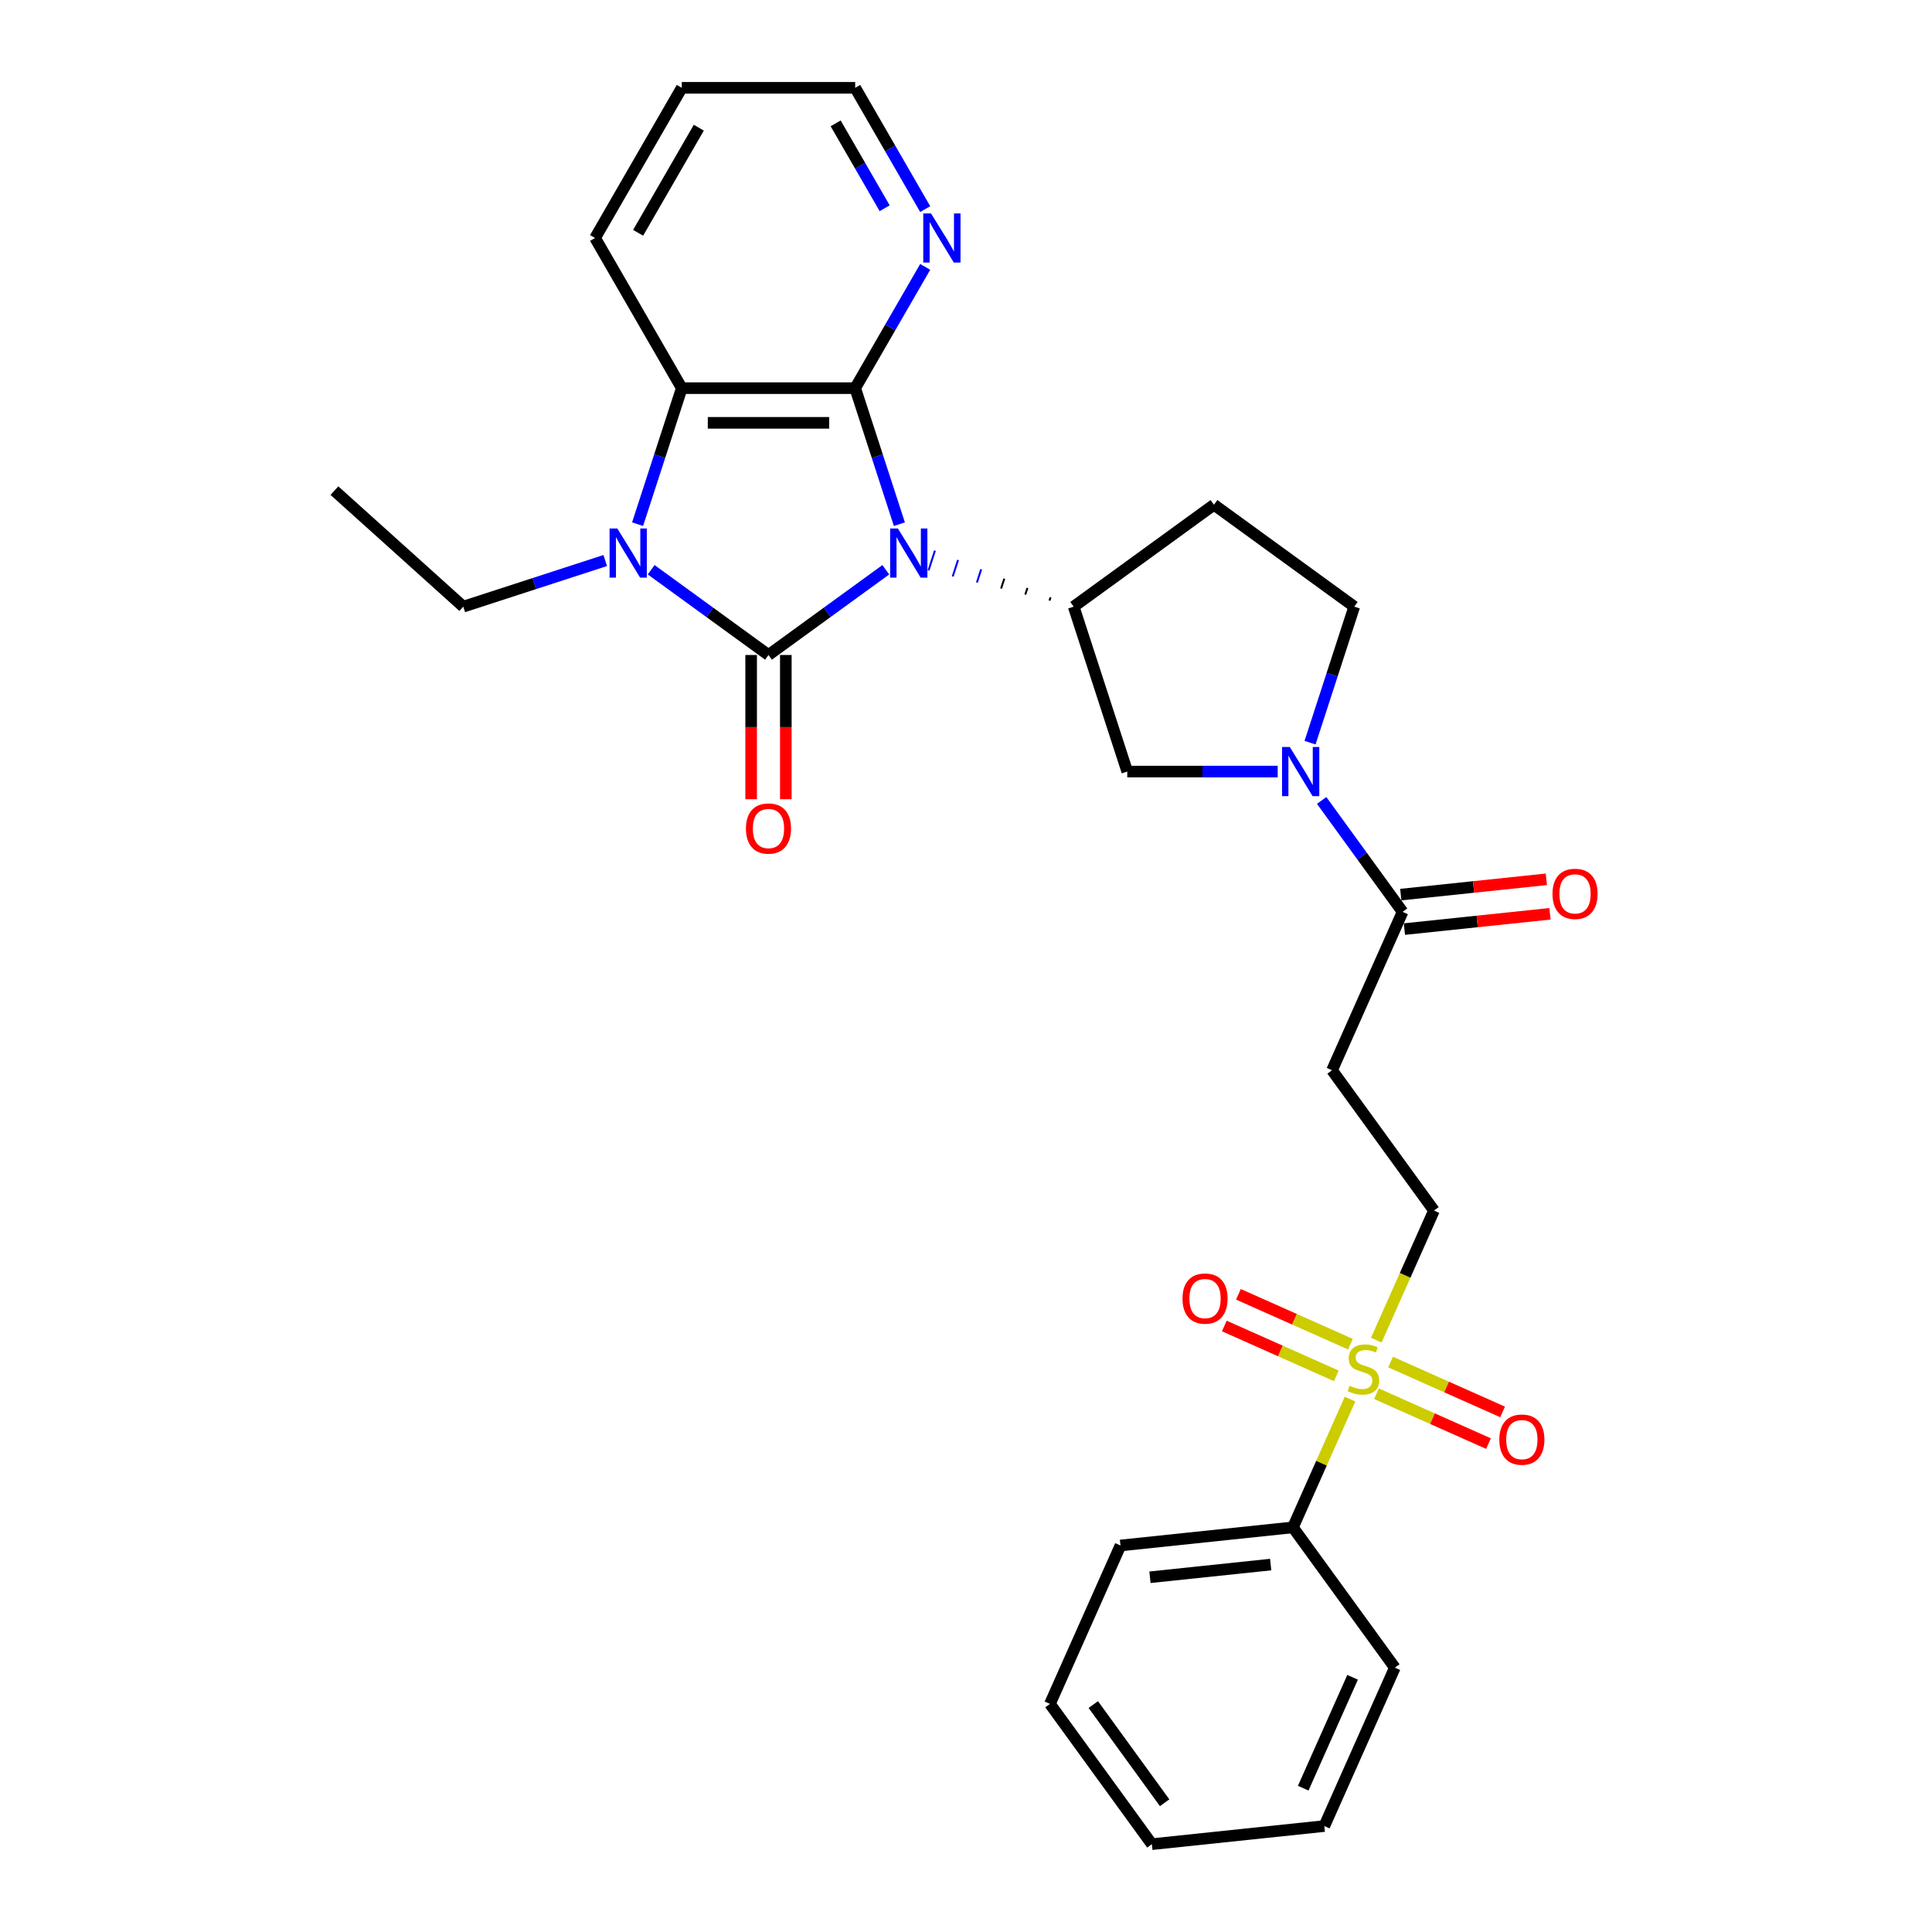 <?xml version='1.0' encoding='iso-8859-1'?>
<svg version='1.1' baseProfile='full'
              xmlns='http://www.w3.org/2000/svg'
                      xmlns:rdkit='http://www.rdkit.org/xml'
                      xmlns:xlink='http://www.w3.org/1999/xlink'
                  xml:space='preserve'
width='1000px' height='1000px' viewBox='0 0 1000 1000'>
<!-- END OF HEADER -->
<rect style='opacity:1.0;fill:#FFFFFF;stroke:none' width='1000' height='1000' x='0' y='0'> </rect>
<path class='bond-0' d='M 458.492,294.902 L 428.128,316.962' style='fill:none;fill-rule:evenodd;stroke:#0000FF;stroke-width:6px;stroke-linecap:butt;stroke-linejoin:miter;stroke-opacity:1' />
<path class='bond-0' d='M 428.128,316.962 L 397.765,339.023' style='fill:none;fill-rule:evenodd;stroke:#000000;stroke-width:6px;stroke-linecap:butt;stroke-linejoin:miter;stroke-opacity:1' />
<path class='bond-1' d='M 465.517,271.316 L 454.079,236.112' style='fill:none;fill-rule:evenodd;stroke:#0000FF;stroke-width:6px;stroke-linecap:butt;stroke-linejoin:miter;stroke-opacity:1' />
<path class='bond-1' d='M 454.079,236.112 L 442.641,200.909' style='fill:none;fill-rule:evenodd;stroke:#000000;stroke-width:6px;stroke-linecap:butt;stroke-linejoin:miter;stroke-opacity:1' />
<path class='bond-5' d='M 543.766,309.171 L 543.211,310.878' style='fill:none;fill-rule:evenodd;stroke:#000000;stroke-width:1.0px;stroke-linecap:butt;stroke-linejoin:miter;stroke-opacity:1' />
<path class='bond-5' d='M 531.797,304.338 L 530.688,307.752' style='fill:none;fill-rule:evenodd;stroke:#000000;stroke-width:1.0px;stroke-linecap:butt;stroke-linejoin:miter;stroke-opacity:1' />
<path class='bond-5' d='M 519.829,299.505 L 518.164,304.627' style='fill:none;fill-rule:evenodd;stroke:#000000;stroke-width:1.0px;stroke-linecap:butt;stroke-linejoin:miter;stroke-opacity:1' />
<path class='bond-5' d='M 507.86,294.673 L 505.641,301.502' style='fill:none;fill-rule:evenodd;stroke:#0000FF;stroke-width:1.0px;stroke-linecap:butt;stroke-linejoin:miter;stroke-opacity:1' />
<path class='bond-5' d='M 495.891,289.84 L 493.118,298.376' style='fill:none;fill-rule:evenodd;stroke:#0000FF;stroke-width:1.0px;stroke-linecap:butt;stroke-linejoin:miter;stroke-opacity:1' />
<path class='bond-5' d='M 483.923,285.008 L 480.594,295.251' style='fill:none;fill-rule:evenodd;stroke:#0000FF;stroke-width:1.0px;stroke-linecap:butt;stroke-linejoin:miter;stroke-opacity:1' />
<path class='bond-2' d='M 397.765,339.023 L 367.401,316.962' style='fill:none;fill-rule:evenodd;stroke:#000000;stroke-width:6px;stroke-linecap:butt;stroke-linejoin:miter;stroke-opacity:1' />
<path class='bond-2' d='M 367.401,316.962 L 337.037,294.902' style='fill:none;fill-rule:evenodd;stroke:#0000FF;stroke-width:6px;stroke-linecap:butt;stroke-linejoin:miter;stroke-opacity:1' />
<path class='bond-11' d='M 388.789,339.023 L 388.789,376.351' style='fill:none;fill-rule:evenodd;stroke:#000000;stroke-width:6px;stroke-linecap:butt;stroke-linejoin:miter;stroke-opacity:1' />
<path class='bond-11' d='M 388.789,376.351 L 388.789,413.679' style='fill:none;fill-rule:evenodd;stroke:#FF0000;stroke-width:6px;stroke-linecap:butt;stroke-linejoin:miter;stroke-opacity:1' />
<path class='bond-11' d='M 406.74,339.023 L 406.74,376.351' style='fill:none;fill-rule:evenodd;stroke:#000000;stroke-width:6px;stroke-linecap:butt;stroke-linejoin:miter;stroke-opacity:1' />
<path class='bond-11' d='M 406.74,376.351 L 406.74,413.679' style='fill:none;fill-rule:evenodd;stroke:#FF0000;stroke-width:6px;stroke-linecap:butt;stroke-linejoin:miter;stroke-opacity:1' />
<path class='bond-4' d='M 442.641,200.909 L 352.889,200.909' style='fill:none;fill-rule:evenodd;stroke:#000000;stroke-width:6px;stroke-linecap:butt;stroke-linejoin:miter;stroke-opacity:1' />
<path class='bond-4' d='M 429.178,218.86 L 366.352,218.86' style='fill:none;fill-rule:evenodd;stroke:#000000;stroke-width:6px;stroke-linecap:butt;stroke-linejoin:miter;stroke-opacity:1' />
<path class='bond-10' d='M 442.641,200.909 L 460.762,169.522' style='fill:none;fill-rule:evenodd;stroke:#000000;stroke-width:6px;stroke-linecap:butt;stroke-linejoin:miter;stroke-opacity:1' />
<path class='bond-10' d='M 460.762,169.522 L 478.884,138.135' style='fill:none;fill-rule:evenodd;stroke:#0000FF;stroke-width:6px;stroke-linecap:butt;stroke-linejoin:miter;stroke-opacity:1' />
<path class='bond-19' d='M 313.271,290.129 L 276.533,302.066' style='fill:none;fill-rule:evenodd;stroke:#0000FF;stroke-width:6px;stroke-linecap:butt;stroke-linejoin:miter;stroke-opacity:1' />
<path class='bond-19' d='M 276.533,302.066 L 239.795,314.003' style='fill:none;fill-rule:evenodd;stroke:#000000;stroke-width:6px;stroke-linecap:butt;stroke-linejoin:miter;stroke-opacity:1' />
<path class='bond-29' d='M 330.012,271.316 L 341.451,236.112' style='fill:none;fill-rule:evenodd;stroke:#0000FF;stroke-width:6px;stroke-linecap:butt;stroke-linejoin:miter;stroke-opacity:1' />
<path class='bond-29' d='M 341.451,236.112 L 352.889,200.909' style='fill:none;fill-rule:evenodd;stroke:#000000;stroke-width:6px;stroke-linecap:butt;stroke-linejoin:miter;stroke-opacity:1' />
<path class='bond-3' d='M 712.361,693.652 L 727.293,660.114' style='fill:none;fill-rule:evenodd;stroke:#CCCC00;stroke-width:6px;stroke-linecap:butt;stroke-linejoin:miter;stroke-opacity:1' />
<path class='bond-3' d='M 727.293,660.114 L 742.225,626.576' style='fill:none;fill-rule:evenodd;stroke:#000000;stroke-width:6px;stroke-linecap:butt;stroke-linejoin:miter;stroke-opacity:1' />
<path class='bond-14' d='M 712.463,721.395 L 741.449,734.3' style='fill:none;fill-rule:evenodd;stroke:#CCCC00;stroke-width:6px;stroke-linecap:butt;stroke-linejoin:miter;stroke-opacity:1' />
<path class='bond-14' d='M 741.449,734.3 L 770.435,747.206' style='fill:none;fill-rule:evenodd;stroke:#FF0000;stroke-width:6px;stroke-linecap:butt;stroke-linejoin:miter;stroke-opacity:1' />
<path class='bond-14' d='M 719.764,704.997 L 748.75,717.902' style='fill:none;fill-rule:evenodd;stroke:#CCCC00;stroke-width:6px;stroke-linecap:butt;stroke-linejoin:miter;stroke-opacity:1' />
<path class='bond-14' d='M 748.75,717.902 L 777.736,730.807' style='fill:none;fill-rule:evenodd;stroke:#FF0000;stroke-width:6px;stroke-linecap:butt;stroke-linejoin:miter;stroke-opacity:1' />
<path class='bond-15' d='M 698.977,695.742 L 669.991,682.836' style='fill:none;fill-rule:evenodd;stroke:#CCCC00;stroke-width:6px;stroke-linecap:butt;stroke-linejoin:miter;stroke-opacity:1' />
<path class='bond-15' d='M 669.991,682.836 L 641.005,669.931' style='fill:none;fill-rule:evenodd;stroke:#FF0000;stroke-width:6px;stroke-linecap:butt;stroke-linejoin:miter;stroke-opacity:1' />
<path class='bond-15' d='M 691.676,712.14 L 662.69,699.235' style='fill:none;fill-rule:evenodd;stroke:#CCCC00;stroke-width:6px;stroke-linecap:butt;stroke-linejoin:miter;stroke-opacity:1' />
<path class='bond-15' d='M 662.69,699.235 L 633.704,686.329' style='fill:none;fill-rule:evenodd;stroke:#FF0000;stroke-width:6px;stroke-linecap:butt;stroke-linejoin:miter;stroke-opacity:1' />
<path class='bond-17' d='M 698.775,724.167 L 683.995,757.364' style='fill:none;fill-rule:evenodd;stroke:#CCCC00;stroke-width:6px;stroke-linecap:butt;stroke-linejoin:miter;stroke-opacity:1' />
<path class='bond-17' d='M 683.995,757.364 L 669.215,790.561' style='fill:none;fill-rule:evenodd;stroke:#000000;stroke-width:6px;stroke-linecap:butt;stroke-linejoin:miter;stroke-opacity:1' />
<path class='bond-20' d='M 352.889,200.909 L 308.013,123.182' style='fill:none;fill-rule:evenodd;stroke:#000000;stroke-width:6px;stroke-linecap:butt;stroke-linejoin:miter;stroke-opacity:1' />
<path class='bond-8' d='M 555.734,314.003 L 583.469,399.362' style='fill:none;fill-rule:evenodd;stroke:#000000;stroke-width:6px;stroke-linecap:butt;stroke-linejoin:miter;stroke-opacity:1' />
<path class='bond-13' d='M 555.734,314.003 L 628.345,261.248' style='fill:none;fill-rule:evenodd;stroke:#000000;stroke-width:6px;stroke-linecap:butt;stroke-linejoin:miter;stroke-opacity:1' />
<path class='bond-6' d='M 661.338,399.362 L 622.404,399.362' style='fill:none;fill-rule:evenodd;stroke:#0000FF;stroke-width:6px;stroke-linecap:butt;stroke-linejoin:miter;stroke-opacity:1' />
<path class='bond-6' d='M 622.404,399.362 L 583.469,399.362' style='fill:none;fill-rule:evenodd;stroke:#000000;stroke-width:6px;stroke-linecap:butt;stroke-linejoin:miter;stroke-opacity:1' />
<path class='bond-7' d='M 684.085,414.315 L 705.03,443.144' style='fill:none;fill-rule:evenodd;stroke:#0000FF;stroke-width:6px;stroke-linecap:butt;stroke-linejoin:miter;stroke-opacity:1' />
<path class='bond-7' d='M 705.03,443.144 L 725.976,471.973' style='fill:none;fill-rule:evenodd;stroke:#000000;stroke-width:6px;stroke-linecap:butt;stroke-linejoin:miter;stroke-opacity:1' />
<path class='bond-30' d='M 678.079,384.41 L 689.518,349.206' style='fill:none;fill-rule:evenodd;stroke:#0000FF;stroke-width:6px;stroke-linecap:butt;stroke-linejoin:miter;stroke-opacity:1' />
<path class='bond-30' d='M 689.518,349.206 L 700.956,314.003' style='fill:none;fill-rule:evenodd;stroke:#000000;stroke-width:6px;stroke-linecap:butt;stroke-linejoin:miter;stroke-opacity:1' />
<path class='bond-9' d='M 725.976,471.973 L 689.471,553.965' style='fill:none;fill-rule:evenodd;stroke:#000000;stroke-width:6px;stroke-linecap:butt;stroke-linejoin:miter;stroke-opacity:1' />
<path class='bond-18' d='M 726.914,480.899 L 764.588,476.939' style='fill:none;fill-rule:evenodd;stroke:#000000;stroke-width:6px;stroke-linecap:butt;stroke-linejoin:miter;stroke-opacity:1' />
<path class='bond-18' d='M 764.588,476.939 L 802.263,472.979' style='fill:none;fill-rule:evenodd;stroke:#FF0000;stroke-width:6px;stroke-linecap:butt;stroke-linejoin:miter;stroke-opacity:1' />
<path class='bond-18' d='M 725.038,463.047 L 762.712,459.087' style='fill:none;fill-rule:evenodd;stroke:#000000;stroke-width:6px;stroke-linecap:butt;stroke-linejoin:miter;stroke-opacity:1' />
<path class='bond-18' d='M 762.712,459.087 L 800.386,455.127' style='fill:none;fill-rule:evenodd;stroke:#FF0000;stroke-width:6px;stroke-linecap:butt;stroke-linejoin:miter;stroke-opacity:1' />
<path class='bond-12' d='M 689.471,553.965 L 742.225,626.576' style='fill:none;fill-rule:evenodd;stroke:#000000;stroke-width:6px;stroke-linecap:butt;stroke-linejoin:miter;stroke-opacity:1' />
<path class='bond-21' d='M 478.884,108.229 L 460.762,76.842' style='fill:none;fill-rule:evenodd;stroke:#0000FF;stroke-width:6px;stroke-linecap:butt;stroke-linejoin:miter;stroke-opacity:1' />
<path class='bond-21' d='M 460.762,76.842 L 442.641,45.455' style='fill:none;fill-rule:evenodd;stroke:#000000;stroke-width:6px;stroke-linecap:butt;stroke-linejoin:miter;stroke-opacity:1' />
<path class='bond-21' d='M 457.902,107.788 L 445.217,85.817' style='fill:none;fill-rule:evenodd;stroke:#0000FF;stroke-width:6px;stroke-linecap:butt;stroke-linejoin:miter;stroke-opacity:1' />
<path class='bond-21' d='M 445.217,85.817 L 432.532,63.846' style='fill:none;fill-rule:evenodd;stroke:#000000;stroke-width:6px;stroke-linecap:butt;stroke-linejoin:miter;stroke-opacity:1' />
<path class='bond-16' d='M 628.345,261.248 L 700.956,314.003' style='fill:none;fill-rule:evenodd;stroke:#000000;stroke-width:6px;stroke-linecap:butt;stroke-linejoin:miter;stroke-opacity:1' />
<path class='bond-22' d='M 669.215,790.561 L 579.954,799.942' style='fill:none;fill-rule:evenodd;stroke:#000000;stroke-width:6px;stroke-linecap:butt;stroke-linejoin:miter;stroke-opacity:1' />
<path class='bond-22' d='M 657.702,809.82 L 595.22,816.387' style='fill:none;fill-rule:evenodd;stroke:#000000;stroke-width:6px;stroke-linecap:butt;stroke-linejoin:miter;stroke-opacity:1' />
<path class='bond-23' d='M 669.215,790.561 L 721.969,863.171' style='fill:none;fill-rule:evenodd;stroke:#000000;stroke-width:6px;stroke-linecap:butt;stroke-linejoin:miter;stroke-opacity:1' />
<path class='bond-24' d='M 239.795,314.003 L 173.096,253.947' style='fill:none;fill-rule:evenodd;stroke:#000000;stroke-width:6px;stroke-linecap:butt;stroke-linejoin:miter;stroke-opacity:1' />
<path class='bond-31' d='M 308.013,123.182 L 352.889,45.455' style='fill:none;fill-rule:evenodd;stroke:#000000;stroke-width:6px;stroke-linecap:butt;stroke-linejoin:miter;stroke-opacity:1' />
<path class='bond-31' d='M 330.29,120.498 L 361.703,66.089' style='fill:none;fill-rule:evenodd;stroke:#000000;stroke-width:6px;stroke-linecap:butt;stroke-linejoin:miter;stroke-opacity:1' />
<path class='bond-25' d='M 442.641,45.455 L 352.889,45.455' style='fill:none;fill-rule:evenodd;stroke:#000000;stroke-width:6px;stroke-linecap:butt;stroke-linejoin:miter;stroke-opacity:1' />
<path class='bond-27' d='M 579.954,799.942 L 543.449,881.935' style='fill:none;fill-rule:evenodd;stroke:#000000;stroke-width:6px;stroke-linecap:butt;stroke-linejoin:miter;stroke-opacity:1' />
<path class='bond-26' d='M 721.969,863.171 L 685.464,945.164' style='fill:none;fill-rule:evenodd;stroke:#000000;stroke-width:6px;stroke-linecap:butt;stroke-linejoin:miter;stroke-opacity:1' />
<path class='bond-26' d='M 700.095,868.169 L 674.541,925.564' style='fill:none;fill-rule:evenodd;stroke:#000000;stroke-width:6px;stroke-linecap:butt;stroke-linejoin:miter;stroke-opacity:1' />
<path class='bond-28' d='M 685.464,945.164 L 596.204,954.545' style='fill:none;fill-rule:evenodd;stroke:#000000;stroke-width:6px;stroke-linecap:butt;stroke-linejoin:miter;stroke-opacity:1' />
<path class='bond-32' d='M 543.449,881.935 L 596.204,954.545' style='fill:none;fill-rule:evenodd;stroke:#000000;stroke-width:6px;stroke-linecap:butt;stroke-linejoin:miter;stroke-opacity:1' />
<path class='bond-32' d='M 565.884,882.275 L 602.813,933.103' style='fill:none;fill-rule:evenodd;stroke:#000000;stroke-width:6px;stroke-linecap:butt;stroke-linejoin:miter;stroke-opacity:1' />
<path  class='atom-0' d='M 464.757 273.559
L 473.086 287.022
Q 473.912 288.351, 475.24 290.756
Q 476.568 293.161, 476.64 293.305
L 476.64 273.559
L 480.015 273.559
L 480.015 298.977
L 476.532 298.977
L 467.593 284.258
Q 466.552 282.535, 465.439 280.56
Q 464.362 278.586, 464.039 277.975
L 464.039 298.977
L 460.736 298.977
L 460.736 273.559
L 464.757 273.559
' fill='#0000FF'/>
<path  class='atom-3' d='M 319.535 273.559
L 327.864 287.022
Q 328.69 288.351, 330.018 290.756
Q 331.347 293.161, 331.419 293.305
L 331.419 273.559
L 334.793 273.559
L 334.793 298.977
L 331.311 298.977
L 322.372 284.258
Q 321.33 282.535, 320.218 280.56
Q 319.141 278.586, 318.817 277.975
L 318.817 298.977
L 315.515 298.977
L 315.515 273.559
L 319.535 273.559
' fill='#0000FF'/>
<path  class='atom-4' d='M 698.54 717.292
Q 698.827 717.4, 700.012 717.903
Q 701.196 718.405, 702.489 718.728
Q 703.817 719.015, 705.11 719.015
Q 707.515 719.015, 708.915 717.867
Q 710.315 716.682, 710.315 714.636
Q 710.315 713.235, 709.597 712.374
Q 708.915 711.512, 707.838 711.046
Q 706.761 710.579, 704.966 710.04
Q 702.704 709.358, 701.34 708.712
Q 700.012 708.066, 699.042 706.702
Q 698.109 705.337, 698.109 703.04
Q 698.109 699.844, 700.263 697.87
Q 702.453 695.895, 706.761 695.895
Q 709.705 695.895, 713.044 697.296
L 712.218 700.06
Q 709.166 698.803, 706.869 698.803
Q 704.392 698.803, 703.027 699.844
Q 701.663 700.85, 701.699 702.609
Q 701.699 703.973, 702.381 704.799
Q 703.099 705.625, 704.104 706.091
Q 705.146 706.558, 706.869 707.096
Q 709.166 707.814, 710.531 708.532
Q 711.895 709.25, 712.864 710.722
Q 713.869 712.158, 713.869 714.636
Q 713.869 718.154, 711.5 720.057
Q 709.166 721.923, 705.253 721.923
Q 702.991 721.923, 701.268 721.421
Q 699.581 720.954, 697.57 720.128
L 698.54 717.292
' fill='#CCCC00'/>
<path  class='atom-7' d='M 667.603 386.653
L 675.932 400.116
Q 676.757 401.444, 678.086 403.85
Q 679.414 406.255, 679.486 406.399
L 679.486 386.653
L 682.86 386.653
L 682.86 412.071
L 679.378 412.071
L 670.439 397.352
Q 669.398 395.628, 668.285 393.654
Q 667.208 391.679, 666.885 391.069
L 666.885 412.071
L 663.582 412.071
L 663.582 386.653
L 667.603 386.653
' fill='#0000FF'/>
<path  class='atom-11' d='M 481.898 110.473
L 490.227 123.936
Q 491.053 125.264, 492.381 127.669
Q 493.709 130.075, 493.781 130.218
L 493.781 110.473
L 497.156 110.473
L 497.156 135.891
L 493.673 135.891
L 484.734 121.171
Q 483.693 119.448, 482.58 117.474
Q 481.503 115.499, 481.18 114.889
L 481.18 135.891
L 477.877 135.891
L 477.877 110.473
L 481.898 110.473
' fill='#0000FF'/>
<path  class='atom-12' d='M 386.097 428.847
Q 386.097 422.744, 389.113 419.333
Q 392.128 415.922, 397.765 415.922
Q 403.401 415.922, 406.417 419.333
Q 409.432 422.744, 409.432 428.847
Q 409.432 435.022, 406.381 438.54
Q 403.329 442.022, 397.765 442.022
Q 392.164 442.022, 389.113 438.54
Q 386.097 435.058, 386.097 428.847
M 397.765 439.15
Q 401.642 439.15, 403.724 436.565
Q 405.842 433.945, 405.842 428.847
Q 405.842 423.856, 403.724 421.343
Q 401.642 418.794, 397.765 418.794
Q 393.887 418.794, 391.769 421.308
Q 389.687 423.821, 389.687 428.847
Q 389.687 433.98, 391.769 436.565
Q 393.887 439.15, 397.765 439.15
' fill='#FF0000'/>
<path  class='atom-15' d='M 776.045 745.146
Q 776.045 739.042, 779.06 735.632
Q 782.076 732.221, 787.712 732.221
Q 793.349 732.221, 796.364 735.632
Q 799.38 739.042, 799.38 745.146
Q 799.38 751.32, 796.328 754.839
Q 793.277 758.321, 787.712 758.321
Q 782.112 758.321, 779.06 754.839
Q 776.045 751.356, 776.045 745.146
M 787.712 755.449
Q 791.59 755.449, 793.672 752.864
Q 795.79 750.243, 795.79 745.146
Q 795.79 740.155, 793.672 737.642
Q 791.59 735.093, 787.712 735.093
Q 783.835 735.093, 781.717 737.606
Q 779.635 740.119, 779.635 745.146
Q 779.635 750.279, 781.717 752.864
Q 783.835 755.449, 787.712 755.449
' fill='#FF0000'/>
<path  class='atom-16' d='M 612.06 672.135
Q 612.06 666.032, 615.076 662.621
Q 618.091 659.211, 623.728 659.211
Q 629.364 659.211, 632.38 662.621
Q 635.395 666.032, 635.395 672.135
Q 635.395 678.31, 632.344 681.828
Q 629.292 685.31, 623.728 685.31
Q 618.127 685.31, 615.076 681.828
Q 612.06 678.346, 612.06 672.135
M 623.728 682.438
Q 627.605 682.438, 629.687 679.853
Q 631.805 677.233, 631.805 672.135
Q 631.805 667.145, 629.687 664.632
Q 627.605 662.083, 623.728 662.083
Q 619.85 662.083, 617.732 664.596
Q 615.65 667.109, 615.65 672.135
Q 615.65 677.269, 617.732 679.853
Q 619.85 682.438, 623.728 682.438
' fill='#FF0000'/>
<path  class='atom-19' d='M 803.568 462.663
Q 803.568 456.56, 806.584 453.149
Q 809.6 449.739, 815.236 449.739
Q 820.872 449.739, 823.888 453.149
Q 826.904 456.56, 826.904 462.663
Q 826.904 468.838, 823.852 472.356
Q 820.801 475.839, 815.236 475.839
Q 809.635 475.839, 806.584 472.356
Q 803.568 468.874, 803.568 462.663
M 815.236 472.967
Q 819.113 472.967, 821.196 470.382
Q 823.314 467.761, 823.314 462.663
Q 823.314 457.673, 821.196 455.16
Q 819.113 452.611, 815.236 452.611
Q 811.359 452.611, 809.241 455.124
Q 807.158 457.637, 807.158 462.663
Q 807.158 467.797, 809.241 470.382
Q 811.359 472.967, 815.236 472.967
' fill='#FF0000'/>
</svg>
